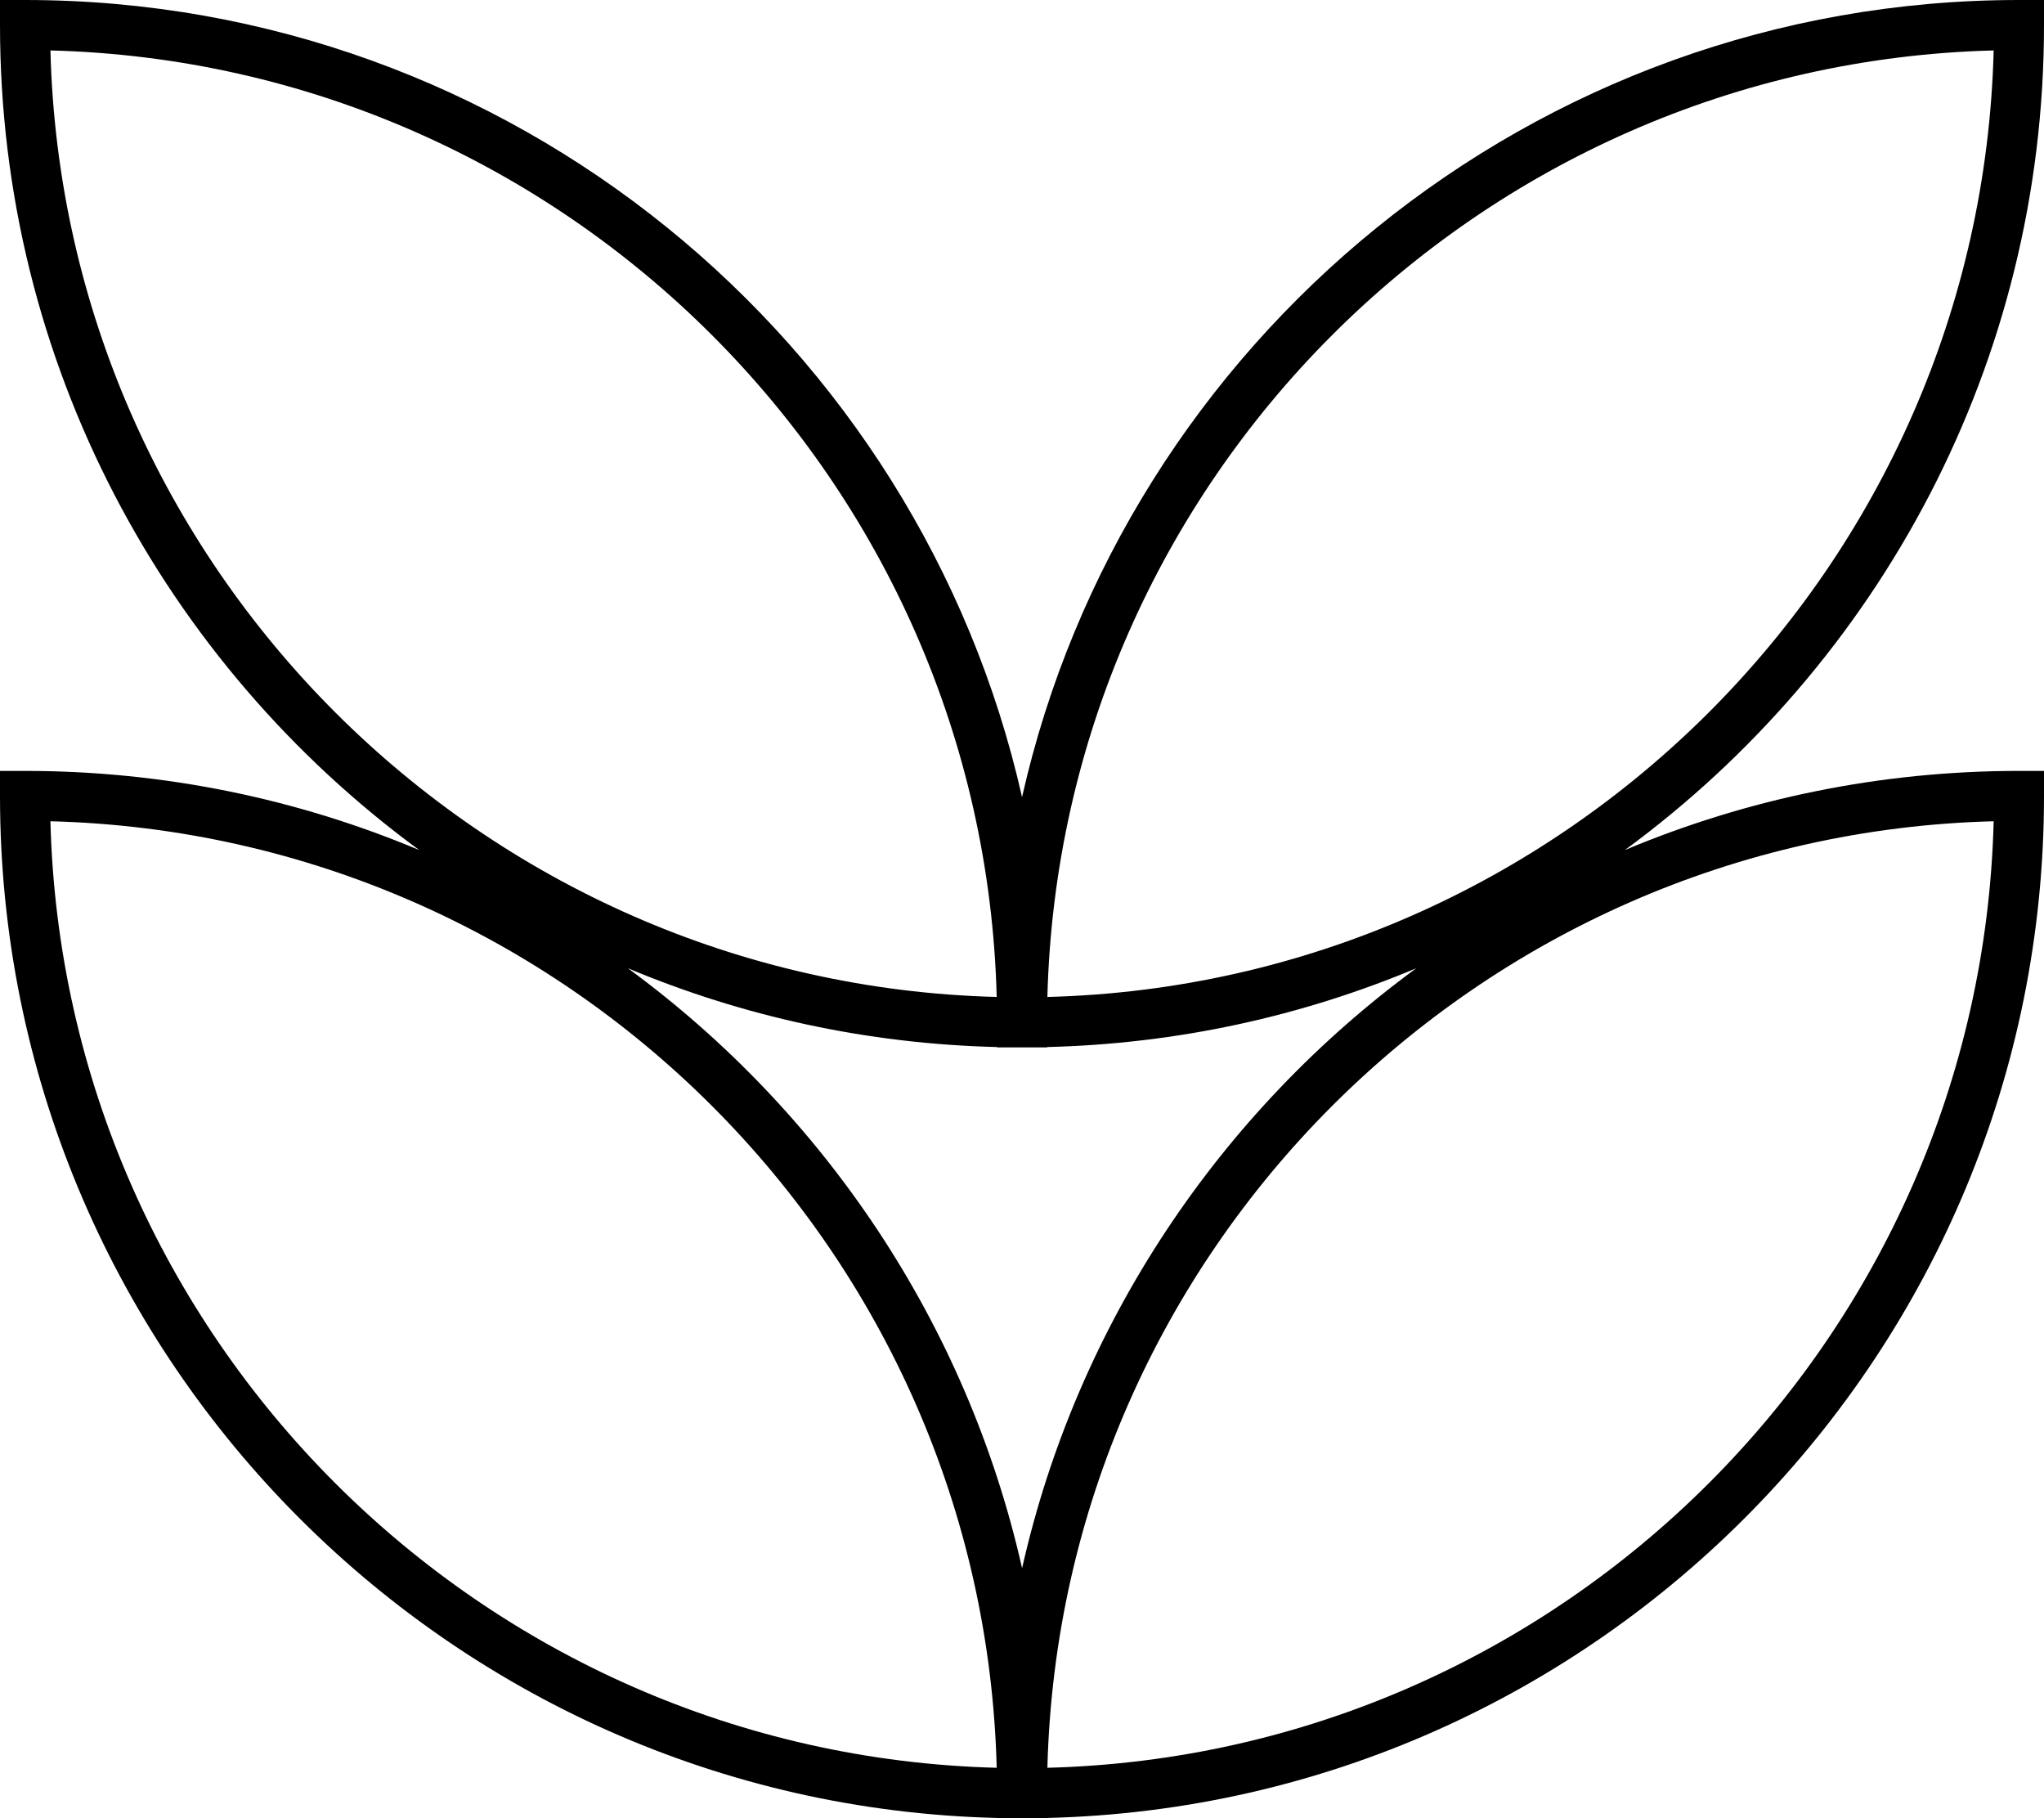 <svg xmlns="http://www.w3.org/2000/svg" id="Layer_2" data-name="Layer 2" viewBox="0 0 231.45 205.83"><defs><style>      .cls-1 {        fill: #000;        stroke-width: 0px;      }    </style></defs><g id="Layer_1-2" data-name="Layer 1"><path class="cls-1" d="M231.45,2.84V0h-2.83c-55.06,0-101.25,38.65-112.89,90.24C104.09,38.65,57.89,0,2.83,0H0v2.84c0,38.3,18.71,72.31,47.47,93.39-13.74-5.77-28.82-8.96-44.63-8.96H0v2.84c0,62.86,50.39,114.18,112.89,115.69v.04h5.67v-.04c62.51-1.51,112.89-52.83,112.89-115.69v-2.84h-2.83c-15.81,0-30.89,3.19-44.63,8.96,28.75-21.08,47.46-55.09,47.46-93.39ZM5.71,5.71c58.41,1.5,105.65,48.74,107.15,107.15C54.44,111.35,7.21,64.12,5.71,5.71ZM5.71,92.97c58.41,1.5,105.65,48.74,107.15,107.15-58.41-1.5-105.65-48.74-107.15-107.15ZM118.6,200.12c1.5-58.41,48.74-105.65,107.15-107.15-1.5,58.41-48.74,105.65-107.15,107.15ZM115.73,177.51c-6.25-27.69-22.45-51.64-44.63-67.9,12.92,5.42,27.02,8.56,41.8,8.92v.04h5.67v-.04c14.78-.36,28.88-3.5,41.8-8.92-22.18,16.26-38.38,40.21-44.63,67.9ZM118.6,112.86c1.5-58.41,48.74-105.65,107.15-107.15-1.5,58.41-48.74,105.65-107.15,107.15Z"></path></g></svg>